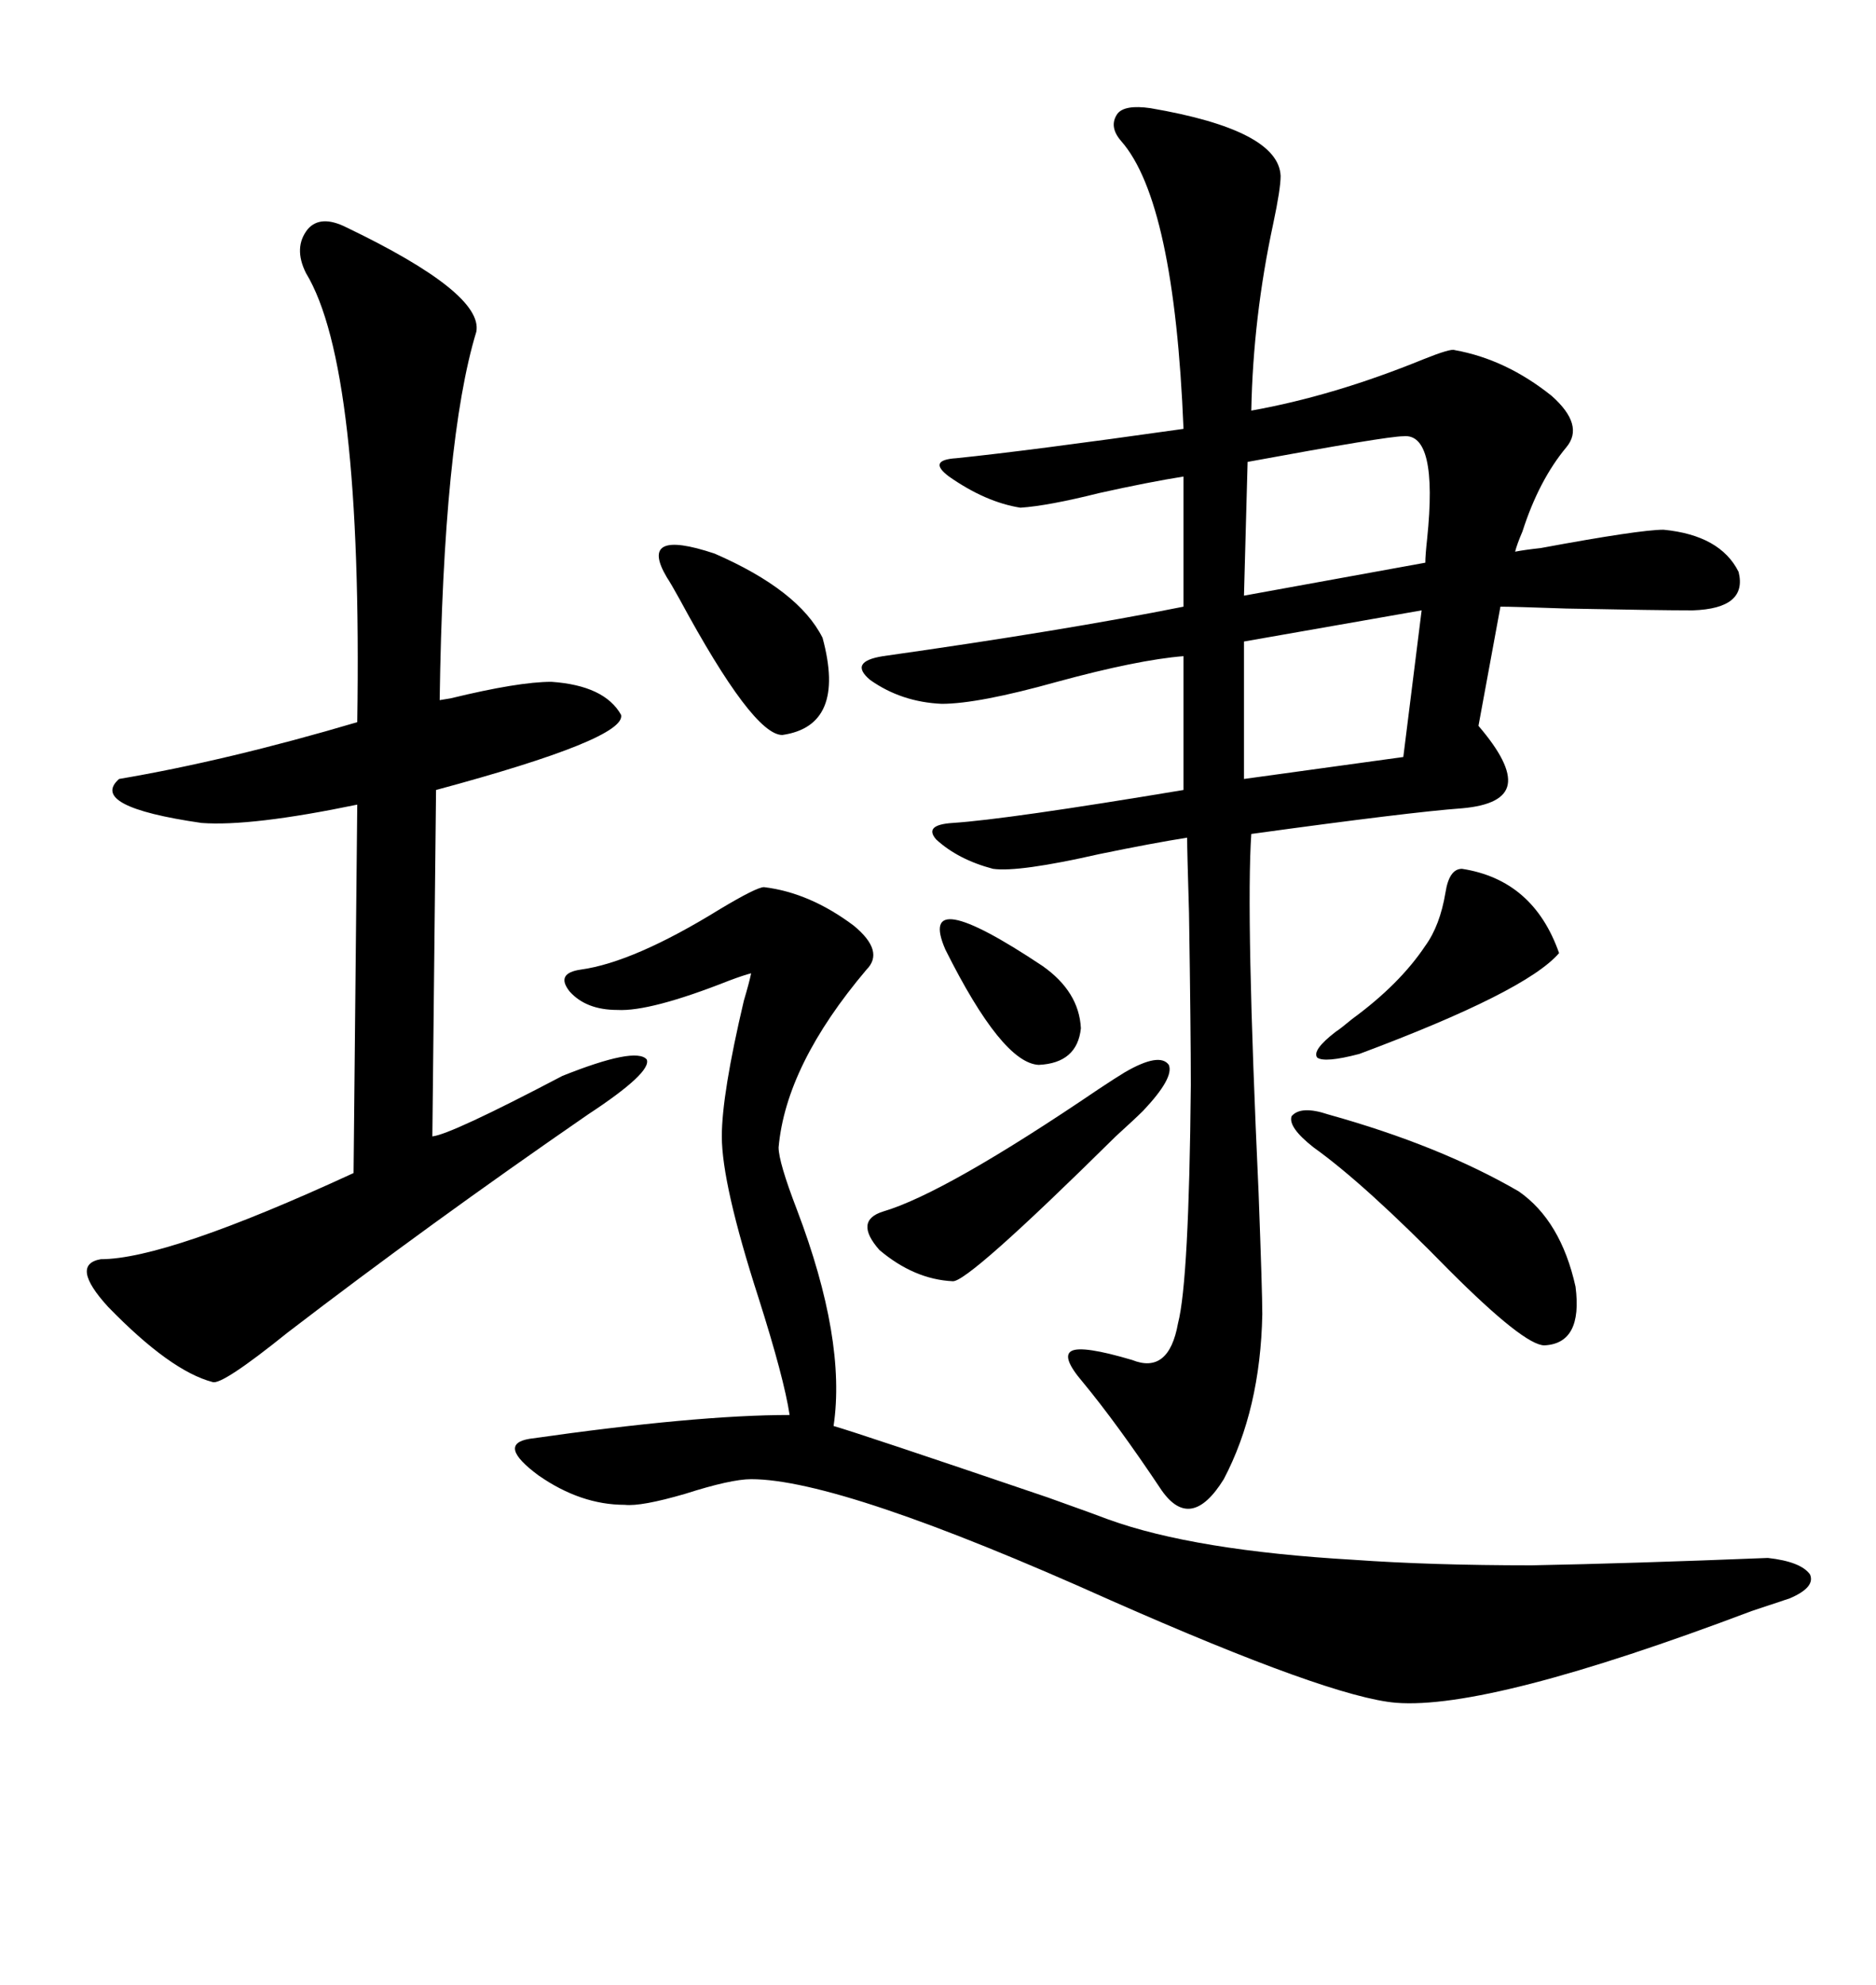 <svg xmlns="http://www.w3.org/2000/svg" xmlns:xlink="http://www.w3.org/1999/xlink" width="300" height="317.285"><path d="M183.98 17.29L183.98 17.29Q204.49 20.80 204.79 28.13L204.79 28.13Q204.79 30.18 203.61 35.74L203.61 35.74Q200.39 50.68 200.10 65.63L200.10 65.63Q213.28 63.28 227.64 57.42L227.64 57.42Q232.03 55.66 232.62 55.96L232.62 55.96Q240.82 57.42 248.14 63.28L248.14 63.28Q253.42 67.97 250.49 71.48L250.49 71.48Q246.09 76.76 243.46 84.96L243.46 84.96Q242.58 87.01 242.29 88.18L242.29 88.18Q243.75 87.89 246.39 87.60L246.39 87.60Q262.21 84.67 266.02 84.67L266.02 84.67Q275.10 85.55 278.03 91.41L278.03 91.41Q279.49 97.27 270.70 97.56L270.70 97.56Q265.14 97.56 250.49 97.27L250.49 97.27Q241.99 96.97 239.94 96.97L239.94 96.97L236.43 116.02Q241.70 122.17 241.11 125.39L241.11 125.39Q240.53 128.61 233.79 129.20L233.79 129.20Q225.59 129.79 200.10 133.30L200.10 133.30Q199.22 146.19 201.27 190.72L201.27 190.72Q201.86 206.54 201.86 210.06L201.86 210.06Q201.56 225.29 195.70 236.43L195.70 236.43Q190.43 244.92 185.74 238.18L185.74 238.18Q178.71 227.64 173.14 220.90L173.14 220.90Q169.63 216.80 171.39 215.92L171.39 215.92Q173.14 215.04 181.05 217.38L181.05 217.38Q186.91 219.73 188.38 211.52L188.38 211.52Q190.14 204.79 190.43 173.44L190.43 173.44Q190.43 164.94 190.14 145.90L190.14 145.90Q189.84 135.94 189.84 133.89L189.84 133.89Q184.28 134.77 175.78 136.52L175.78 136.52Q162.89 139.45 158.79 138.87L158.79 138.87Q153.22 137.40 149.71 134.18L149.71 134.18Q147.66 131.84 152.34 131.54L152.34 131.54Q161.13 130.96 189.26 126.27L189.26 126.27L189.26 104.88Q181.93 105.47 169.04 108.98L169.04 108.98Q156.45 112.50 150.59 112.50L150.59 112.50Q144.14 112.21 139.16 108.69L139.16 108.69Q135.64 105.76 141.21 104.88L141.21 104.88Q170.21 100.78 189.26 96.97L189.26 96.97L189.26 76.17Q183.69 77.05 175.78 78.81L175.78 78.81Q167.58 80.86 163.18 81.15L163.18 81.15Q157.62 80.27 151.76 76.17L151.76 76.17Q148.24 73.54 152.93 73.24L152.93 73.24Q164.36 72.07 189.26 68.55L189.26 68.55Q187.79 32.23 179.30 22.56L179.30 22.56Q177.25 20.21 178.71 18.16L178.71 18.16Q179.88 16.70 183.98 17.29ZM55.37 36.33L55.37 36.33Q77.34 46.88 76.17 53.03L76.17 53.03Q70.90 70.31 70.31 111.91L70.31 111.91Q70.31 111.91 72.07 111.62L72.07 111.62Q82.91 108.98 88.18 108.98L88.18 108.98Q96.68 109.57 99.32 114.26L99.32 114.26Q100.20 118.07 69.73 126.27L69.73 126.27L69.14 181.64Q72.07 181.35 89.94 171.97L89.94 171.97Q101.66 167.29 103.42 169.34L103.42 169.34Q104.30 171.39 94.04 178.13L94.04 178.13Q68.55 195.70 46.00 212.99L46.00 212.99Q35.45 221.48 33.98 220.90L33.98 220.90Q27.25 219.14 17.29 208.89L17.29 208.89Q11.13 202.15 16.11 201.27L16.11 201.27Q26.66 201.27 56.54 187.50L56.54 187.50L57.13 128.61Q40.14 132.13 32.23 131.54L32.23 131.54Q14.06 128.91 19.04 124.51L19.04 124.51Q36.33 121.58 57.13 115.43L57.13 115.43Q58.01 58.59 48.93 43.65L48.93 43.65Q46.88 39.55 49.22 36.62L49.22 36.62Q51.27 34.28 55.37 36.33ZM122.17 141.80L122.17 141.80Q129.49 142.68 136.52 147.95L136.52 147.95Q141.50 152.05 138.57 154.98L138.57 154.98Q125.68 170.21 124.51 183.40L124.51 183.40Q124.51 185.74 127.44 193.36L127.44 193.36Q135.35 214.16 133.30 227.93L133.30 227.93Q137.40 229.10 167.58 239.36L167.58 239.36Q175.78 242.29 177.25 242.87L177.25 242.87Q191.02 247.85 216.50 249.32L216.50 249.32Q228.81 250.20 244.92 250.20L244.92 250.20Q260.74 249.90 282.71 249.02L282.71 249.02Q287.99 249.61 289.45 251.66L289.45 251.66Q290.33 253.71 286.23 255.47L286.23 255.47Q284.47 256.05 280.08 257.52L280.08 257.52Q238.18 273.34 223.24 272.17L223.24 272.17Q212.70 271.29 177.54 255.76L177.54 255.76Q134.47 236.43 120.12 236.43L120.12 236.43Q116.89 236.43 109.57 238.77L109.57 238.77Q102.54 240.82 99.90 240.53L99.90 240.53Q92.87 240.53 86.13 235.84L86.13 235.84Q79.39 230.86 84.67 229.98L84.67 229.98Q111.33 226.17 126.27 226.17L126.27 226.17Q125.39 220.31 121.29 207.42L121.29 207.42Q115.43 189.26 115.43 181.64L115.43 181.64Q115.43 174.90 118.95 159.96L118.95 159.96Q119.82 157.03 120.12 155.57L120.12 155.57Q118.95 155.86 116.60 156.74L116.60 156.74Q104.00 161.72 98.73 161.43L98.73 161.43Q93.75 161.43 91.11 158.50L91.11 158.50Q88.77 155.57 92.87 154.98L92.87 154.98Q101.37 153.81 115.14 145.31L115.14 145.31Q121.00 141.80 122.17 141.80ZM212.40 178.13L212.40 178.13Q230.27 183.11 242.87 190.43L242.87 190.43Q249.61 195.12 251.95 205.66L251.95 205.66Q253.13 214.75 246.97 215.04L246.97 215.04Q243.75 215.04 231.74 203.03L231.74 203.03Q218.26 189.26 210.06 183.40L210.06 183.40Q205.96 180.18 206.54 178.42L206.54 178.42Q208.01 176.66 212.40 178.13ZM224.41 69.73L224.41 69.73Q221.78 69.73 199.51 73.83L199.51 73.83L198.93 95.21L227.93 89.94Q227.93 88.77 228.22 86.13L228.22 86.13Q229.98 69.14 224.41 69.73ZM224.41 121.00L227.34 97.56L198.93 102.54L198.93 124.51L224.41 121.00ZM179.88 171.39L179.88 171.39Q185.45 168.16 186.91 170.21L186.91 170.21Q187.79 172.27 182.81 177.54L182.81 177.54Q181.64 178.71 178.42 181.64L178.42 181.64Q154.69 205.08 152.34 204.79L152.34 204.79Q146.19 204.49 140.63 199.80L140.63 199.80Q136.52 195.12 141.21 193.65L141.21 193.65Q151.17 190.72 175.78 174.02L175.78 174.02Q178.42 172.27 179.88 171.39ZM233.79 138.87L233.79 138.87Q245.21 140.63 249.32 152.34L249.32 152.34Q244.04 158.50 217.38 168.46L217.38 168.46Q211.82 169.92 210.64 169.04L210.64 169.04Q209.77 167.87 213.57 164.94L213.57 164.94Q214.45 164.36 216.21 162.89L216.21 162.89Q223.83 157.32 227.93 151.17L227.93 151.17Q230.27 147.95 231.15 142.68L231.15 142.68Q231.74 138.87 233.79 138.87ZM106.64 92.29L106.64 92.29Q101.95 84.38 114.26 88.48L114.26 88.48Q127.73 94.34 131.54 101.95L131.54 101.95Q135.35 116.02 125.10 117.48L125.10 117.48Q120.41 117.48 108.69 95.80L108.69 95.80Q107.23 93.16 106.64 92.29ZM151.17 151.76L151.17 151.76Q146.48 140.92 166.70 154.39L166.70 154.39Q172.56 158.50 172.85 164.36L172.85 164.36Q172.27 169.92 166.11 170.21L166.11 170.21Q160.25 169.92 151.17 151.76Z"/></svg>